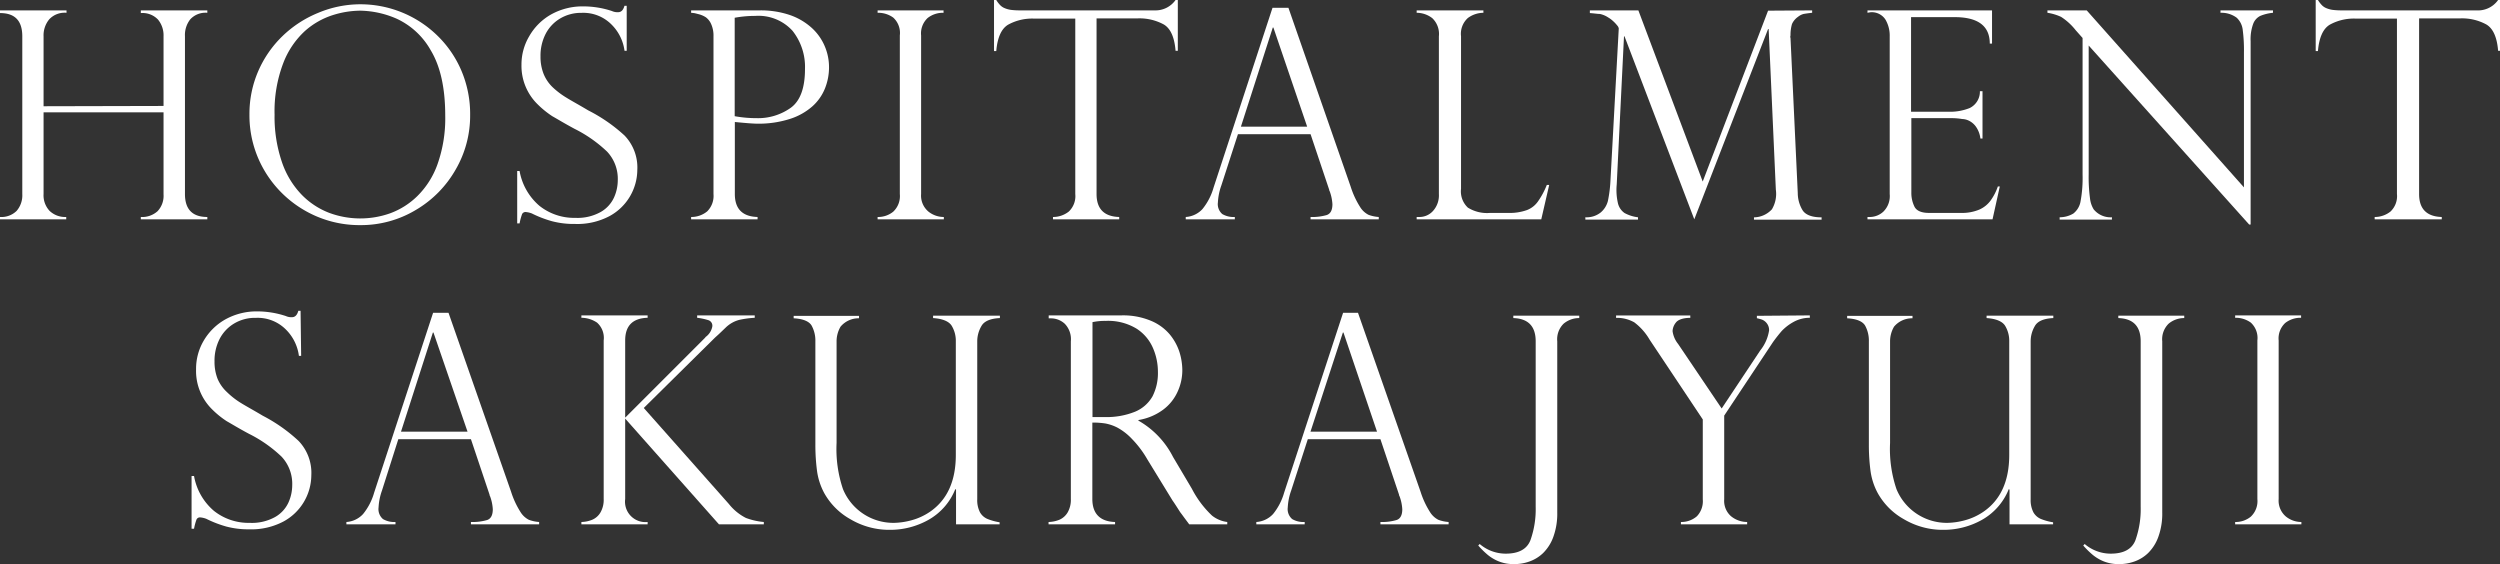 <svg xmlns="http://www.w3.org/2000/svg" viewBox="0 0 344.26 77.68"><rect x="0" y="0" width="344.26" height="77.68" fill="#333333" stroke="none"/><defs><style>.cls-1{fill:#fff;}</style></defs><g id="レイヤー_2" data-name="レイヤー 2"><g id="レイヤー_1-2" data-name="レイヤー 1"><path class="cls-1" d="M22.52,14.59V5a3.41,3.41,0,0,0-.76-2.3,2.94,2.94,0,0,0-2.37-.9V1.43h9.16v.33a2.87,2.87,0,0,0-2.34.89A3.5,3.5,0,0,0,25.47,5V26.72q0,3.16,3.08,3.16v.32H19.39v-.32a3.18,3.18,0,0,0,2.3-.79,3.08,3.08,0,0,0,.83-2.33V15.47H6V26.72a3.12,3.12,0,0,0,.84,2.33,3.11,3.11,0,0,0,2.28.83v.32H0v-.32a3,3,0,0,0,2.28-.83,3.27,3.27,0,0,0,.79-2.33V5c0-2.13-1-3.2-3.07-3.2V1.43H9.16v.33a2.91,2.91,0,0,0-2.37.89A3.45,3.45,0,0,0,6,5v9.63Z"/><path class="cls-1" d="M64.74,15.84a14.75,14.75,0,0,1-2,7.52,15.11,15.11,0,0,1-5.46,5.54A14.67,14.67,0,0,1,49.63,31a15.07,15.07,0,0,1-7.74-2.06,15.23,15.23,0,0,1-5.54-5.56,15,15,0,0,1-2-7.62,14.8,14.8,0,0,1,1.2-5.94,15,15,0,0,1,3.36-4.86,15.46,15.46,0,0,1,4.93-3.2A15,15,0,0,1,49.59.59,15.18,15.18,0,0,1,60.12,4.8a14.82,14.82,0,0,1,3.39,4.87A15.21,15.21,0,0,1,64.74,15.84Zm-3.43.08c0-3.83-.68-6.82-2-9a10.37,10.37,0,0,0-4.68-4.34,13,13,0,0,0-5-1.11,12.81,12.81,0,0,0-3.77.6A10.63,10.63,0,0,0,42,4.26a11.63,11.63,0,0,0-3,4.45,18.62,18.62,0,0,0-1.19,7.09,19.27,19.27,0,0,0,1,6.48,12,12,0,0,0,2.71,4.51,10.56,10.56,0,0,0,3.81,2.52,12.29,12.29,0,0,0,8.4.06A10.49,10.49,0,0,0,57.47,27a11.61,11.61,0,0,0,2.77-4.37A18.89,18.89,0,0,0,61.31,15.92Z"/><path class="cls-1" d="M86.3,7H86a6.23,6.23,0,0,0-1.83-3.66,5.46,5.46,0,0,0-4.09-1.57,5.6,5.6,0,0,0-2.95.78,5.3,5.3,0,0,0-2,2.13,6.56,6.56,0,0,0-.7,3.08,6.42,6.42,0,0,0,.42,2.4A5.3,5.3,0,0,0,76.09,12,11.1,11.1,0,0,0,78,13.45c.74.46,1.75,1,3,1.75A22.2,22.2,0,0,1,86,18.66a6.35,6.35,0,0,1,1.76,4.74,7.3,7.3,0,0,1-3.81,6.35,9.46,9.46,0,0,1-4.75,1.09A11.9,11.9,0,0,1,76,30.46a15.6,15.6,0,0,1-2.77-1.07,3.09,3.09,0,0,0-.8-.19.52.52,0,0,0-.54.29,7.93,7.93,0,0,0-.34,1.27h-.33V23.55h.33a8.16,8.16,0,0,0,2.73,4.79A7.68,7.68,0,0,0,79.23,30a6.56,6.56,0,0,0,3.51-.82,4.41,4.41,0,0,0,1.82-2,5.82,5.82,0,0,0,.51-2.35,5.47,5.47,0,0,0-1.47-3.95,18.37,18.37,0,0,0-4.48-3.14C77.74,17,76.71,16.37,76.05,16a12.8,12.8,0,0,1-2-1.62,7.4,7.4,0,0,1-2.24-5.47A7.62,7.62,0,0,1,72.87,5a8,8,0,0,1,3-3A8.9,8.9,0,0,1,80.39.88a12.55,12.55,0,0,1,3.88.64,1.82,1.82,0,0,0,.84.16c.43,0,.72-.29.88-.88h.31Z"/><path class="cls-1" d="M95.17,1.76V1.43h9.43a12.43,12.43,0,0,1,4.17.64,8.71,8.71,0,0,1,3,1.76,7.21,7.21,0,0,1,1.79,2.51,7.36,7.36,0,0,1,.6,2.94,7.79,7.79,0,0,1-.56,2.9,6.59,6.59,0,0,1-1.75,2.48,8.61,8.61,0,0,1-3.12,1.73,14.05,14.05,0,0,1-4.45.64c-.54,0-1.57-.08-3.09-.23v9.92c0,2,1,3.1,3.13,3.16v.32H95.17v-.32a3.44,3.44,0,0,0,2.21-.77,3,3,0,0,0,.87-2.39V5a3.87,3.87,0,0,0-.31-1.66,2.32,2.32,0,0,0-.73-.95,3.33,3.33,0,0,0-.94-.42c-.35-.09-.58-.15-.71-.17Zm6,.68V16a16.74,16.74,0,0,0,3,.27,7.76,7.76,0,0,0,4.74-1.44c1.29-.95,1.94-2.73,1.94-5.32a8,8,0,0,0-1.71-5.26A6.34,6.34,0,0,0,104,2.19,15.45,15.45,0,0,0,101.2,2.44Z"/><path class="cls-1" d="M129.93,1.43v.33a3.4,3.4,0,0,0-2.19.72,2.9,2.9,0,0,0-.9,2.4V26.72a2.87,2.87,0,0,0,1,2.41,3.38,3.38,0,0,0,2.13.75v.32h-9.12v-.32a3.29,3.29,0,0,0,2.15-.73,2.94,2.94,0,0,0,.91-2.43V4.88A2.86,2.86,0,0,0,123,2.42a3.54,3.54,0,0,0-2.15-.66V1.43Z"/><path class="cls-1" d="M162.19,7h-.31c-.15-1.87-.69-3.09-1.64-3.64a7,7,0,0,0-3.52-.83H151V26.72c0,2,1,3.1,3.12,3.16v.32H145v-.32a3.48,3.48,0,0,0,2.18-.75,2.92,2.92,0,0,0,.89-2.41V2.56h-5.72a6.86,6.86,0,0,0-3.51.83c-.94.55-1.49,1.77-1.65,3.64h-.31V0h.31a3.87,3.87,0,0,0,.55.72,1.8,1.8,0,0,0,.6.4,3.44,3.44,0,0,0,.87.24,9.86,9.86,0,0,0,1.18.07H159A3.38,3.38,0,0,0,161.88,0h.31Z"/><path class="cls-1" d="M177.42,1.07,186,25.72a11.86,11.86,0,0,0,1.29,2.78,2.91,2.91,0,0,0,1.16,1.08,5,5,0,0,0,1.41.3v.32h-9.39v-.32a7.21,7.21,0,0,0,2.23-.27c.52-.18.78-.68.78-1.49a6.19,6.19,0,0,0-.37-1.77.51.51,0,0,1-.08-.24l-2.56-7.63h-10l-2.29,7.07a8.07,8.07,0,0,0-.47,2.32,1.8,1.8,0,0,0,.61,1.61,3.08,3.08,0,0,0,1.72.4v.32h-6.76v-.32a3.41,3.41,0,0,0,2.31-1.1,8.25,8.25,0,0,0,1.52-2.94l8.12-24.77Zm-6.54,16.37H180L175.35,3.79h-.08Z"/><path class="cls-1" d="M195.08,29.88h.39a2.5,2.5,0,0,0,1.86-.83,3.19,3.19,0,0,0,.81-2.33V5a3,3,0,0,0-.91-2.5,3.54,3.54,0,0,0-2.15-.74V1.43h9.19v.33a3.67,3.67,0,0,0-2.14.72A2.93,2.93,0,0,0,201.19,5V26a3.07,3.07,0,0,0,.94,2.59,5,5,0,0,0,3.06.73h2.48a7.06,7.06,0,0,0,2.59-.39,3.28,3.28,0,0,0,1.53-1.2A10.82,10.82,0,0,0,213,25.47h.33l-1.09,4.73H195.08Z"/><path class="cls-1" d="M249.54,1.43v.33c-.54.06-.93.12-1.17.16a2.07,2.07,0,0,0-.78.4,2.4,2.4,0,0,0-.83,1,5.47,5.47,0,0,0-.2,1.56.56.56,0,0,0,0,.36l1,21.36a4.58,4.58,0,0,0,.65,2.33c.4.65,1.28,1,2.63,1v.32h-9.31v-.32A3.41,3.41,0,0,0,244,28.82a4.15,4.15,0,0,0,.54-2.71L243.55,4h-.08L233.31,30.2,223.7,5h-.07l-1,20.39A8.08,8.08,0,0,0,222.8,28a2.28,2.28,0,0,0,.9,1.33,5.14,5.14,0,0,0,1.86.59v.32h-7.25v-.32a3.11,3.11,0,0,0,2.11-.66,3.05,3.05,0,0,0,1-1.61,18.13,18.13,0,0,0,.34-2.65l1.15-21.09a.87.87,0,0,0-.23-.42,4.66,4.66,0,0,0-.58-.61,3.73,3.73,0,0,0-.65-.48,3.29,3.29,0,0,0-1.15-.48c-.33,0-.78-.08-1.37-.12V1.43h6.68L234.47,25l9-23.53Z"/><path class="cls-1" d="M257.16,1.76V1.43h17.15V6H274c0-2.42-1.61-3.64-4.84-3.64h-6V15.39h5.28a7.23,7.23,0,0,0,2.79-.51,2.51,2.51,0,0,0,1.41-2.32H273v6.52h-.29a3.55,3.55,0,0,0-.67-1.71,2.6,2.6,0,0,0-1-.79,2.23,2.23,0,0,0-.84-.19,8.75,8.75,0,0,0-1.47-.12h-5.53V26.48a4.31,4.31,0,0,0,.44,2q.45.84,2,.84H270a6.18,6.18,0,0,0,2.54-.45,3.85,3.85,0,0,0,1.57-1.25,7.33,7.33,0,0,0,1-1.94h.27l-1,4.52H257.16v-.32h.39a2.76,2.76,0,0,0,1.8-.74,3,3,0,0,0,.87-2.42V5a4.34,4.34,0,0,0-.59-2.31,2.24,2.24,0,0,0-2.08-1Z"/><path class="cls-1" d="M313,1.43v.33a6.24,6.24,0,0,0-1.73.42,2,2,0,0,0-1,1.11,6.24,6.24,0,0,0-.35,2.39V30.92h-.2L287.62,6.27V24a21.8,21.8,0,0,0,.18,3.29,3.62,3.62,0,0,0,.51,1.54,3,3,0,0,0,2.51,1.09v.32h-7.2v-.32a3.72,3.72,0,0,0,1.88-.51,2.69,2.69,0,0,0,1-1.68,17.72,17.72,0,0,0,.28-3.69V5.23l-.95-1.07a8.24,8.24,0,0,0-2-1.83,6.94,6.94,0,0,0-1.89-.57V1.43h5.41L309,25.8V7.23a21.48,21.48,0,0,0-.17-3.13A2.68,2.68,0,0,0,308,2.44a3.52,3.52,0,0,0-2.23-.68V1.43Z"/><path class="cls-1" d="M344.26,7H344c-.15-1.87-.69-3.09-1.64-3.64a7,7,0,0,0-3.52-.83h-5.72V26.72c0,2,1,3.1,3.12,3.16v.32H327v-.32a3.48,3.48,0,0,0,2.18-.75,2.92,2.92,0,0,0,.89-2.41V2.56h-5.72a6.86,6.86,0,0,0-3.51.83c-.94.55-1.49,1.77-1.65,3.64h-.31V0h.31a3.87,3.87,0,0,0,.55.72,1.8,1.8,0,0,0,.6.4,3.44,3.44,0,0,0,.87.24,9.86,9.86,0,0,0,1.18.07h18.64A3.38,3.38,0,0,0,344,0h.31Z"/><path class="cls-1" d="M41.47,49h-.31a6.23,6.23,0,0,0-1.83-3.66,5.48,5.48,0,0,0-4.09-1.57,5.6,5.6,0,0,0-3,.78,5.3,5.3,0,0,0-2,2.13,6.56,6.56,0,0,0-.7,3.08,6.42,6.42,0,0,0,.42,2.4A5.3,5.3,0,0,0,31.26,54a10.74,10.74,0,0,0,1.93,1.5c.74.46,1.75,1,3,1.75a22.2,22.2,0,0,1,4.92,3.46,6.35,6.35,0,0,1,1.76,4.74,7.3,7.3,0,0,1-3.81,6.35,9.46,9.46,0,0,1-4.75,1.09,11.9,11.9,0,0,1-3.14-.38,15.6,15.6,0,0,1-2.77-1.07,3.09,3.09,0,0,0-.8-.19.52.52,0,0,0-.54.29,7.93,7.93,0,0,0-.34,1.27h-.34V65.55h.34a8.16,8.16,0,0,0,2.73,4.79A7.66,7.66,0,0,0,34.4,72a6.56,6.56,0,0,0,3.51-.82,4.41,4.41,0,0,0,1.82-2,5.82,5.82,0,0,0,.51-2.35,5.47,5.47,0,0,0-1.47-3.95,18.37,18.37,0,0,0-4.48-3.14C32.9,59,31.88,58.37,31.22,58a12.36,12.36,0,0,1-2-1.62A7.4,7.4,0,0,1,27,50.87,7.62,7.62,0,0,1,28,47a8,8,0,0,1,3-3,8.88,8.88,0,0,1,4.47-1.12,12.57,12.57,0,0,1,3.89.64,1.82,1.82,0,0,0,.84.16c.43,0,.72-.29.88-.88h.31Z"/><path class="cls-1" d="M61.76,43.07l8.62,24.65a11.86,11.86,0,0,0,1.29,2.78,2.91,2.91,0,0,0,1.16,1.08,5,5,0,0,0,1.41.3v.32H64.85v-.32a7.21,7.21,0,0,0,2.23-.27c.52-.18.78-.68.78-1.49a6.19,6.19,0,0,0-.37-1.77.51.51,0,0,1-.08-.24l-2.56-7.63h-10L52.6,67.55a8.07,8.07,0,0,0-.47,2.32,1.8,1.8,0,0,0,.61,1.61,3.08,3.08,0,0,0,1.72.4v.32H47.7v-.32A3.41,3.41,0,0,0,50,70.78a8.25,8.25,0,0,0,1.52-2.94l8.12-24.77ZM55.22,59.44h9.16L59.69,45.79h-.08Z"/><path class="cls-1" d="M103.93,43.43v.33a13.52,13.52,0,0,0-2.14.29,4.25,4.25,0,0,0-1.87,1.07L99,46l-.54.49-9.81,9.69L100.37,69.4a7.1,7.1,0,0,0,2.34,1.92,9.33,9.33,0,0,0,2.47.56v.32H99L86.09,57.64V68.72a2.81,2.81,0,0,0,3.09,3.16v.32H80.06v-.32a4.19,4.19,0,0,0,1.52-.32,2.42,2.42,0,0,0,1.11-1,3.46,3.46,0,0,0,.44-1.86V46.88a2.82,2.82,0,0,0-.91-2.45,3.89,3.89,0,0,0-2.16-.67v-.33h9.12v.33q-3.09.09-3.09,3.12V57.51l11-11s0,0,.08-.11a2.28,2.28,0,0,0,.92-1.45.8.8,0,0,0-.54-.86A8.61,8.61,0,0,0,96,43.76v-.33Z"/><path class="cls-1" d="M137.65,72.2h-6V67.43l-.1-.08a8.42,8.42,0,0,1-3.74,4.26,10.76,10.76,0,0,1-5.2,1.35,10.5,10.5,0,0,1-5.52-1.47,9.3,9.3,0,0,1-3.6-3.61,9,9,0,0,1-1-3.17,27.35,27.35,0,0,1-.21-3.43V47a4.28,4.28,0,0,0-.52-2.17c-.35-.58-1.17-.93-2.47-1v-.33h9v.33a3.23,3.23,0,0,0-2.54,1.15,4,4,0,0,0-.55,2.05V61a17.23,17.23,0,0,0,.88,6.35A7.5,7.5,0,0,0,123.12,72a9.9,9.9,0,0,0,2.37-.35,8.35,8.35,0,0,0,2.56-1.17q3.57-2.44,3.57-7.84V47a4,4,0,0,0-.55-2.11c-.36-.61-1.22-1-2.58-1.09v-.33h9.2v.33c-1.32.06-2.18.43-2.55,1.11a4.16,4.16,0,0,0-.57,2.05v21.8a3.63,3.63,0,0,0,.38,1.79,2.13,2.13,0,0,0,1.05.92,7.49,7.49,0,0,0,1.65.45Z"/><path class="cls-1" d="M144.8,43.84h-.39v-.41h10a9.9,9.9,0,0,1,4.07.74,6.78,6.78,0,0,1,2.6,1.88,7.38,7.38,0,0,1,1.33,2.41,8.52,8.52,0,0,1,.4,2.5,7.06,7.06,0,0,1-.66,3,6.33,6.33,0,0,1-2,2.47,7.8,7.8,0,0,1-3.39,1.41v.08a12,12,0,0,1,4.77,5l2.6,4.39A13.71,13.71,0,0,0,166.9,71a4.21,4.21,0,0,0,2.1.88v.32h-5.24l-.62-.83c-.2-.27-.4-.55-.63-.85l-.57-.89c-.26-.4-.41-.62-.46-.68L158,63.27a14,14,0,0,0-2.12-2.82,8,8,0,0,0-2-1.56,6,6,0,0,0-1.69-.58,11.36,11.36,0,0,0-1.77-.12V68.72c0,2,1.05,3.1,3.13,3.16v.32h-9.16v-.32a4.19,4.19,0,0,0,1.52-.32,2.47,2.47,0,0,0,1.11-1,3.46,3.46,0,0,0,.44-1.86V47a3.05,3.05,0,0,0-.84-2.42A2.81,2.81,0,0,0,144.8,43.84Zm5.64,13.59h1.64a10.45,10.45,0,0,0,4.23-.74,4.93,4.93,0,0,0,2.4-2.12,7.08,7.08,0,0,0,.74-3.37,8.23,8.23,0,0,0-.67-3.25,6,6,0,0,0-2.25-2.68,7.53,7.53,0,0,0-4.29-1.08,8.07,8.07,0,0,0-1.8.17Z"/><path class="cls-1" d="M187,43.07l8.62,24.65a11.86,11.86,0,0,0,1.29,2.78,2.91,2.91,0,0,0,1.16,1.08,5,5,0,0,0,1.41.3v.32h-9.39v-.32a7.1,7.1,0,0,0,2.22-.27c.53-.18.79-.68.79-1.49a6.19,6.19,0,0,0-.37-1.77.51.51,0,0,1-.08-.24l-2.56-7.63h-10l-2.29,7.07a8.07,8.07,0,0,0-.47,2.32,1.8,1.8,0,0,0,.61,1.61,3.08,3.08,0,0,0,1.72.4v.32H173v-.32a3.43,3.43,0,0,0,2.31-1.1,8.25,8.25,0,0,0,1.52-2.94l8.12-24.77Zm-6.54,16.37h9.16L185,45.79h-.08Z"/><path class="cls-1" d="M211.47,69.79V47q0-3.1-3.08-3.2v-.33h9.08v.33a3.32,3.32,0,0,0-2.16.78,3,3,0,0,0-.87,2.42V70.55a9.4,9.4,0,0,1-.54,3.38,5.94,5.94,0,0,1-1.41,2.23,5.2,5.2,0,0,1-1.91,1.17,6.18,6.18,0,0,1-2.08.35,5.5,5.5,0,0,1-2.1-.37,5.75,5.75,0,0,1-1.54-.91,11.94,11.94,0,0,1-1.3-1.28l.2-.21a5.49,5.49,0,0,0,3.59,1.33c1.78,0,2.92-.62,3.4-1.86A12.71,12.71,0,0,0,211.47,69.79Z"/><path class="cls-1" d="M249.22,43.43v.33a4.57,4.57,0,0,0-2.29.6,6.61,6.61,0,0,0-1.58,1.22c-.37.43-.78.94-1.21,1.54l-6.71,10.11V68.76a2.81,2.81,0,0,0,.92,2.31,3.51,3.51,0,0,0,2.24.81v.32h-9.12v-.32a3.26,3.26,0,0,0,2.2-.79,3,3,0,0,0,.81-2.33v-11l-7.33-11a8,8,0,0,0-2.1-2.37,4.84,4.84,0,0,0-2.51-.62v-.33h10.22v.33c-1,0-1.71.26-2,.67a2,2,0,0,0-.44,1.16,3.56,3.56,0,0,0,.76,1.76l6,8.89,5.32-8a5.82,5.82,0,0,0,1.21-2.75,1.51,1.51,0,0,0-.33-1,1.57,1.57,0,0,0-.65-.49,7.15,7.15,0,0,0-.7-.19v-.33Z"/><path class="cls-1" d="M282.72,72.2h-6V67.43l-.1-.08a8.42,8.42,0,0,1-3.74,4.26,10.76,10.76,0,0,1-5.2,1.35,10.5,10.5,0,0,1-5.52-1.47,9.3,9.3,0,0,1-3.6-3.61,9,9,0,0,1-1-3.17,27.35,27.35,0,0,1-.21-3.43V47a4.28,4.28,0,0,0-.52-2.17c-.35-.58-1.17-.93-2.47-1v-.33h9v.33a3.23,3.23,0,0,0-2.54,1.15,4,4,0,0,0-.55,2.05V61a17.23,17.23,0,0,0,.88,6.35A7.5,7.5,0,0,0,268.18,72a9.9,9.9,0,0,0,2.37-.35,8.35,8.35,0,0,0,2.56-1.17q3.57-2.44,3.57-7.84V47a4,4,0,0,0-.55-2.11c-.36-.61-1.22-1-2.57-1.09v-.33h9.19v.33c-1.32.06-2.18.43-2.55,1.11a4.16,4.16,0,0,0-.57,2.05v21.8a3.63,3.63,0,0,0,.38,1.79,2.13,2.13,0,0,0,1.05.92,7.44,7.44,0,0,0,1.66.45Z"/><path class="cls-1" d="M294.78,69.79V47q0-3.1-3.08-3.2v-.33h9.08v.33a3.32,3.32,0,0,0-2.16.78,3,3,0,0,0-.87,2.42V70.55a9.4,9.4,0,0,1-.54,3.38,5.94,5.94,0,0,1-1.41,2.23,5.2,5.2,0,0,1-1.91,1.17,6.18,6.18,0,0,1-2.08.35,5.5,5.5,0,0,1-2.1-.37,5.75,5.75,0,0,1-1.54-.91,11.94,11.94,0,0,1-1.3-1.28l.2-.21a5.51,5.51,0,0,0,3.59,1.33c1.78,0,2.92-.62,3.4-1.86A12.71,12.71,0,0,0,294.78,69.79Z"/><path class="cls-1" d="M316.87,43.43v.33a3.4,3.4,0,0,0-2.19.72,2.9,2.9,0,0,0-.9,2.4V68.72a2.87,2.87,0,0,0,1,2.41,3.38,3.38,0,0,0,2.13.75v.32h-9.12v-.32a3.29,3.29,0,0,0,2.15-.73,2.94,2.94,0,0,0,.91-2.43V46.88a2.86,2.86,0,0,0-.91-2.46,3.54,3.54,0,0,0-2.15-.66v-.33Z"/></g></g></svg>
